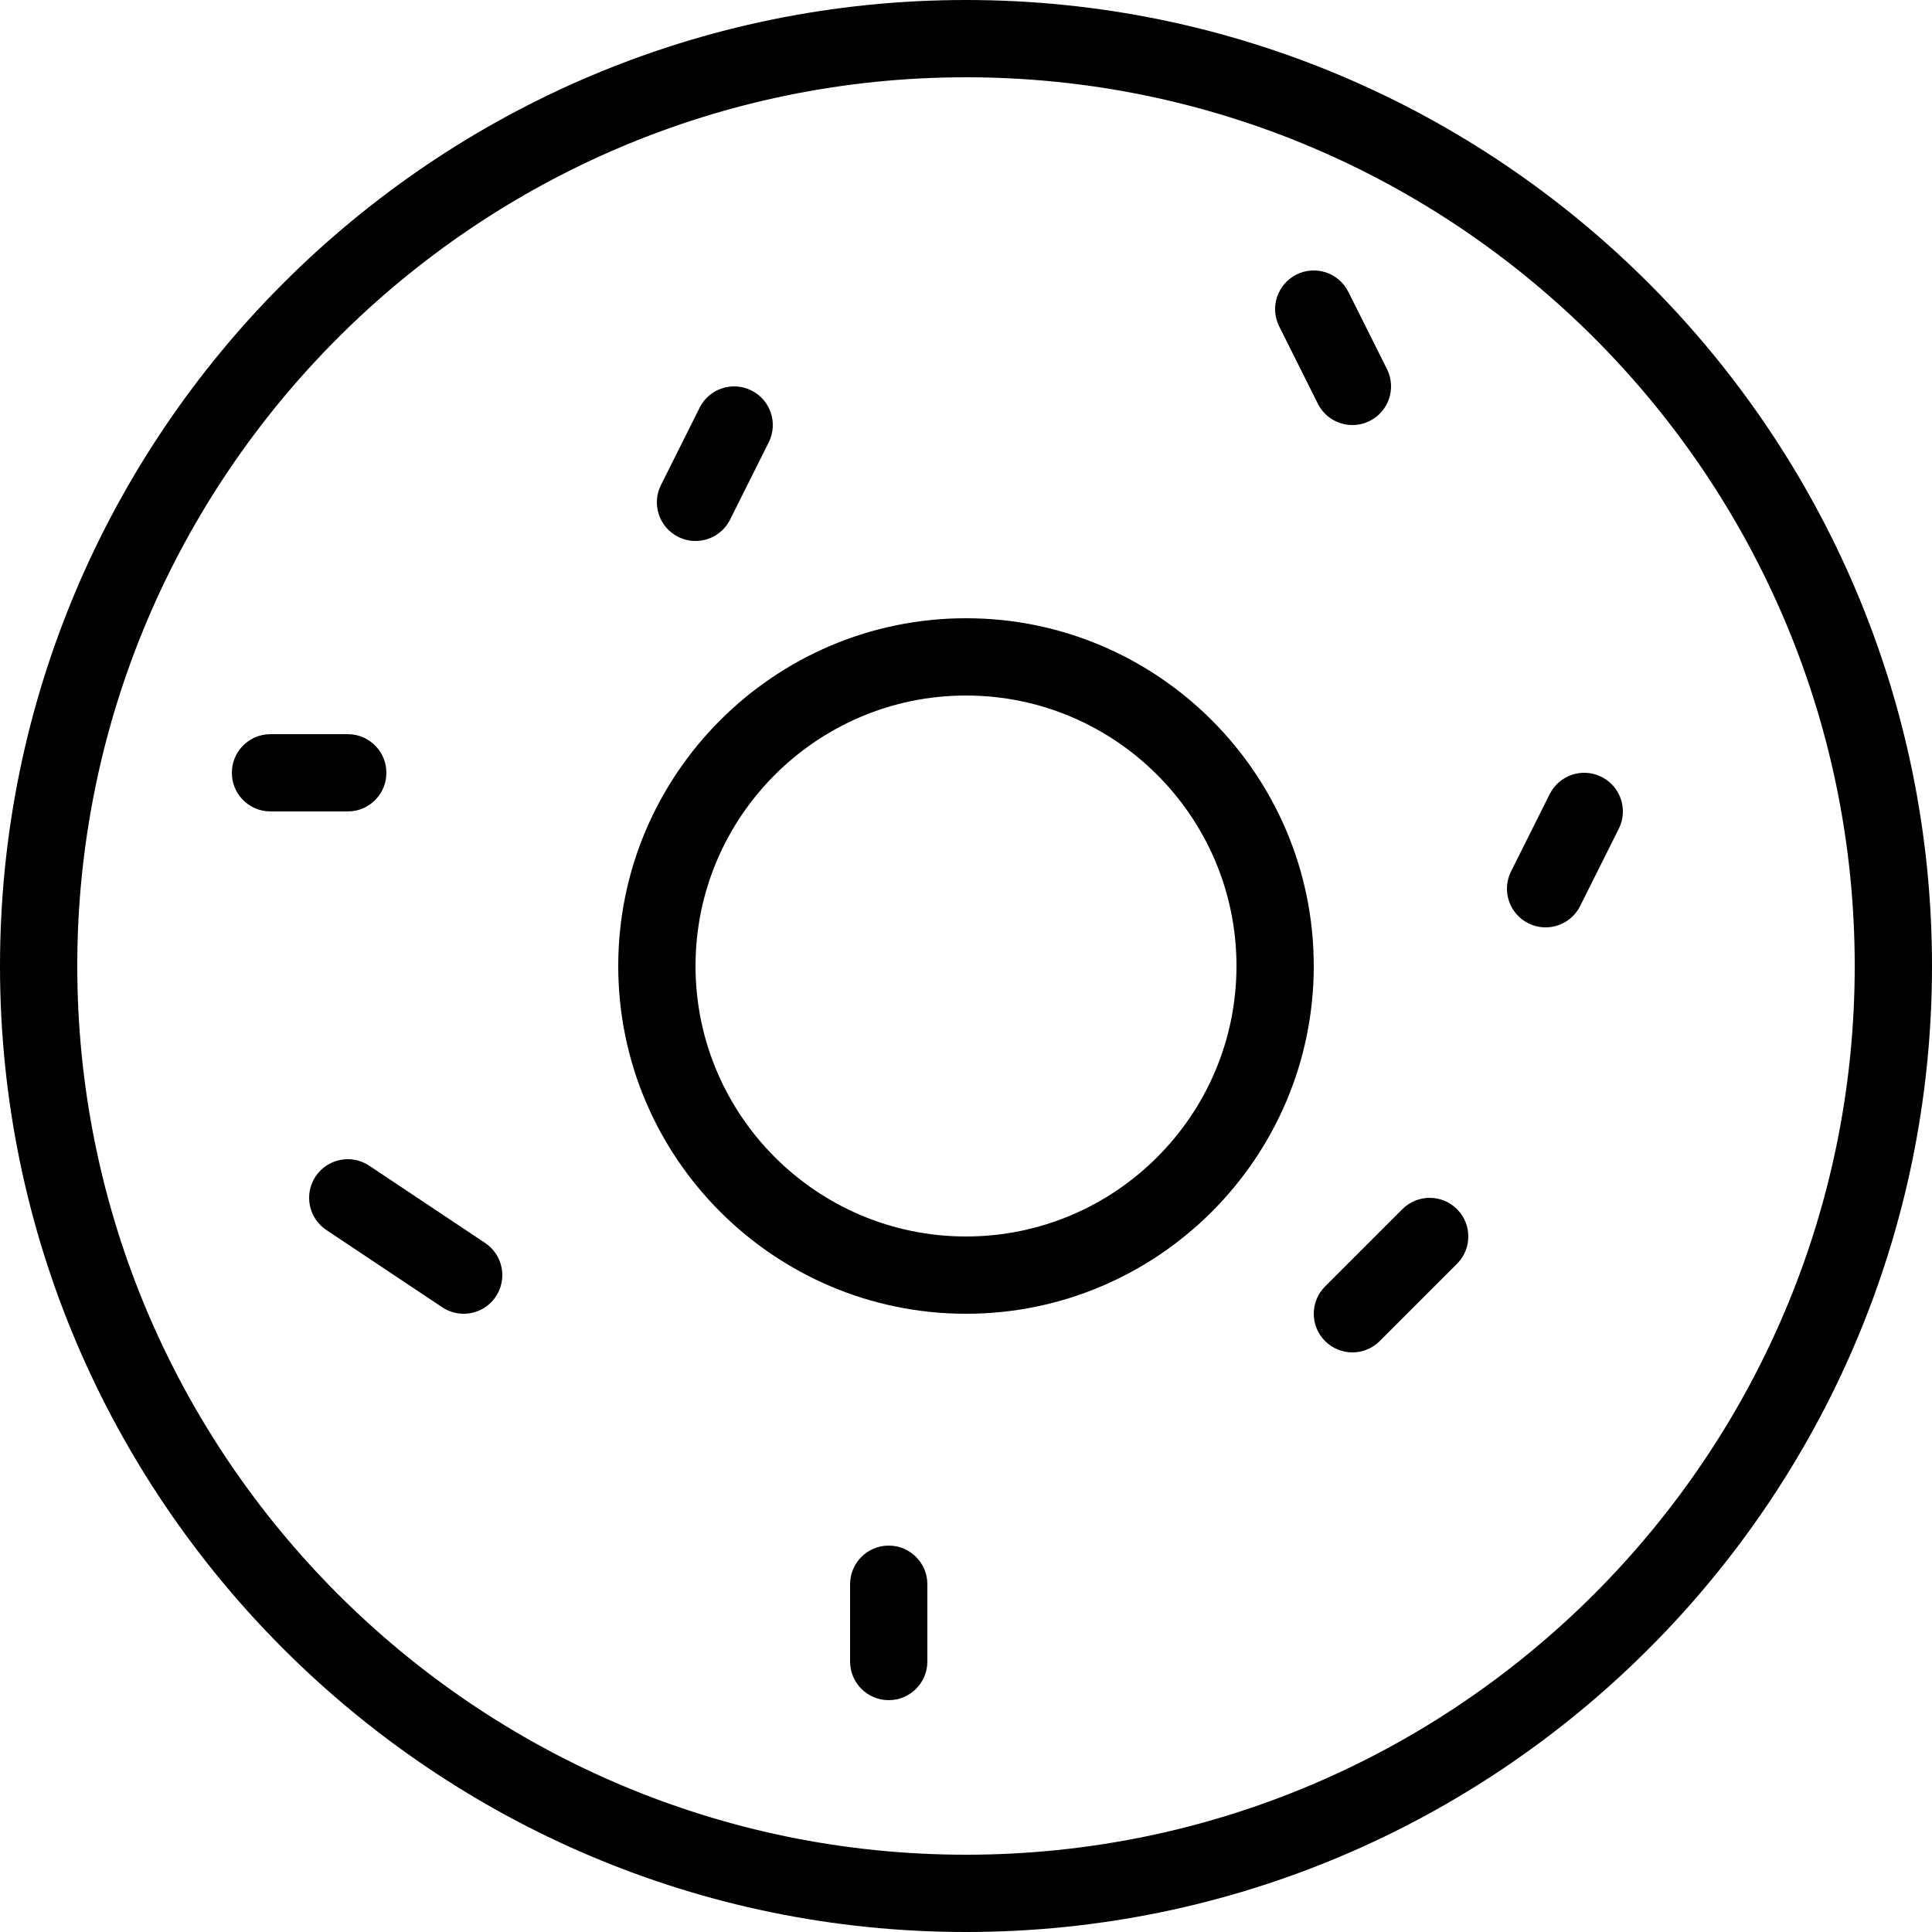 <?xml version="1.0" encoding="iso-8859-1"?>
<!-- Uploaded to: SVG Repo, www.svgrepo.com, Generator: SVG Repo Mixer Tools -->
<svg fill="#000000" height="800px" width="800px" version="1.1" id="Layer_1" xmlns="http://www.w3.org/2000/svg" xmlns:xlink="http://www.w3.org/1999/xlink" 
	 viewBox="0 0 512 512" xml:space="preserve">
<g>
	<g>
		<path d="M256,0C114.84,0,0,114.84,0,256s114.84,256,256,256s256-114.84,256-256S397.16,0,256,0z M256,491.52
			C126.135,491.52,20.48,385.865,20.48,256S126.135,20.48,256,20.48S491.52,126.135,491.52,256S385.865,491.52,256,491.52z"/>
	</g>
</g>
<g>
	<g>
		<path d="M256,163.84c-50.815,0-92.16,41.345-92.16,92.16s41.345,92.16,92.16,92.16s92.16-41.345,92.16-92.16
			S306.815,163.84,256,163.84z M256,327.68c-39.525,0-71.68-32.155-71.68-71.68c0-39.525,32.155-71.68,71.68-71.68
			c39.525,0,71.68,32.155,71.68,71.68C327.68,295.525,295.525,327.68,256,327.68z"/>
	</g>
</g>
<g>
	<g>
		<path d="M199.14,103.48c-5.075-2.535-11.215-0.48-13.74,4.58l-10.24,20.48c-2.53,5.06-0.48,11.21,4.58,13.74
			c1.47,0.735,3.035,1.08,4.57,1.08c3.76,0,7.375-2.07,9.17-5.66l10.24-20.48C206.25,112.16,204.2,106.01,199.14,103.48z"/>
	</g>
</g>
<g>
	<g>
		<path d="M367.56,97.82l-10.24-20.48c-2.53-5.05-8.665-7.115-13.74-4.58c-5.06,2.53-7.11,8.68-4.58,13.74l10.24,20.48
			c1.795,3.59,5.41,5.66,9.17,5.66c1.535,0,3.1-0.345,4.57-1.08C368.04,109.03,370.09,102.88,367.56,97.82z"/>
	</g>
</g>
<g>
	<g>
		<path d="M424.42,205.88c-5.07-2.54-11.21-0.47-13.74,4.58l-10.24,20.48c-2.53,5.06-0.48,11.21,4.58,13.74
			c1.47,0.735,3.035,1.08,4.57,1.08c3.76,0,7.375-2.07,9.17-5.66L429,219.62C431.53,214.56,429.48,208.41,424.42,205.88z"/>
	</g>
</g>
<g>
	<g>
		<path d="M386.12,320.44c-4-4-10.48-4-14.48,0l-20.48,20.48c-4,4-4,10.48,0,14.48c2,2,4.62,3,7.24,3c2.62,0,5.24-1,7.24-3
			l20.48-20.48C390.12,330.92,390.12,324.44,386.12,320.44z"/>
	</g>
</g>
<g>
	<g>
		<path d="M235.52,409.6c-5.655,0-10.24,4.585-10.24,10.24v20.48c0,5.655,4.585,10.24,10.24,10.24c5.655,0,10.24-4.585,10.24-10.24
			v-20.48C245.76,414.185,241.175,409.6,235.52,409.6z"/>
	</g>
</g>
<g>
	<g>
		<path d="M128.56,329.4l-30.72-20.48c-4.71-3.145-11.06-1.865-14.2,2.84c-3.135,4.705-1.865,11.065,2.84,14.2l30.72,20.48
			c1.745,1.165,3.72,1.72,5.67,1.72c3.31,0,6.555-1.6,8.53-4.56C134.535,338.895,133.265,332.535,128.56,329.4z"/>
	</g>
</g>
<g>
	<g>
		<path d="M92.16,194.56H71.68c-5.655,0-10.24,4.585-10.24,10.24s4.585,10.24,10.24,10.24h20.48c5.655,0,10.24-4.585,10.24-10.24
			S97.815,194.56,92.16,194.56z"/>
	</g>
</g>
</svg>